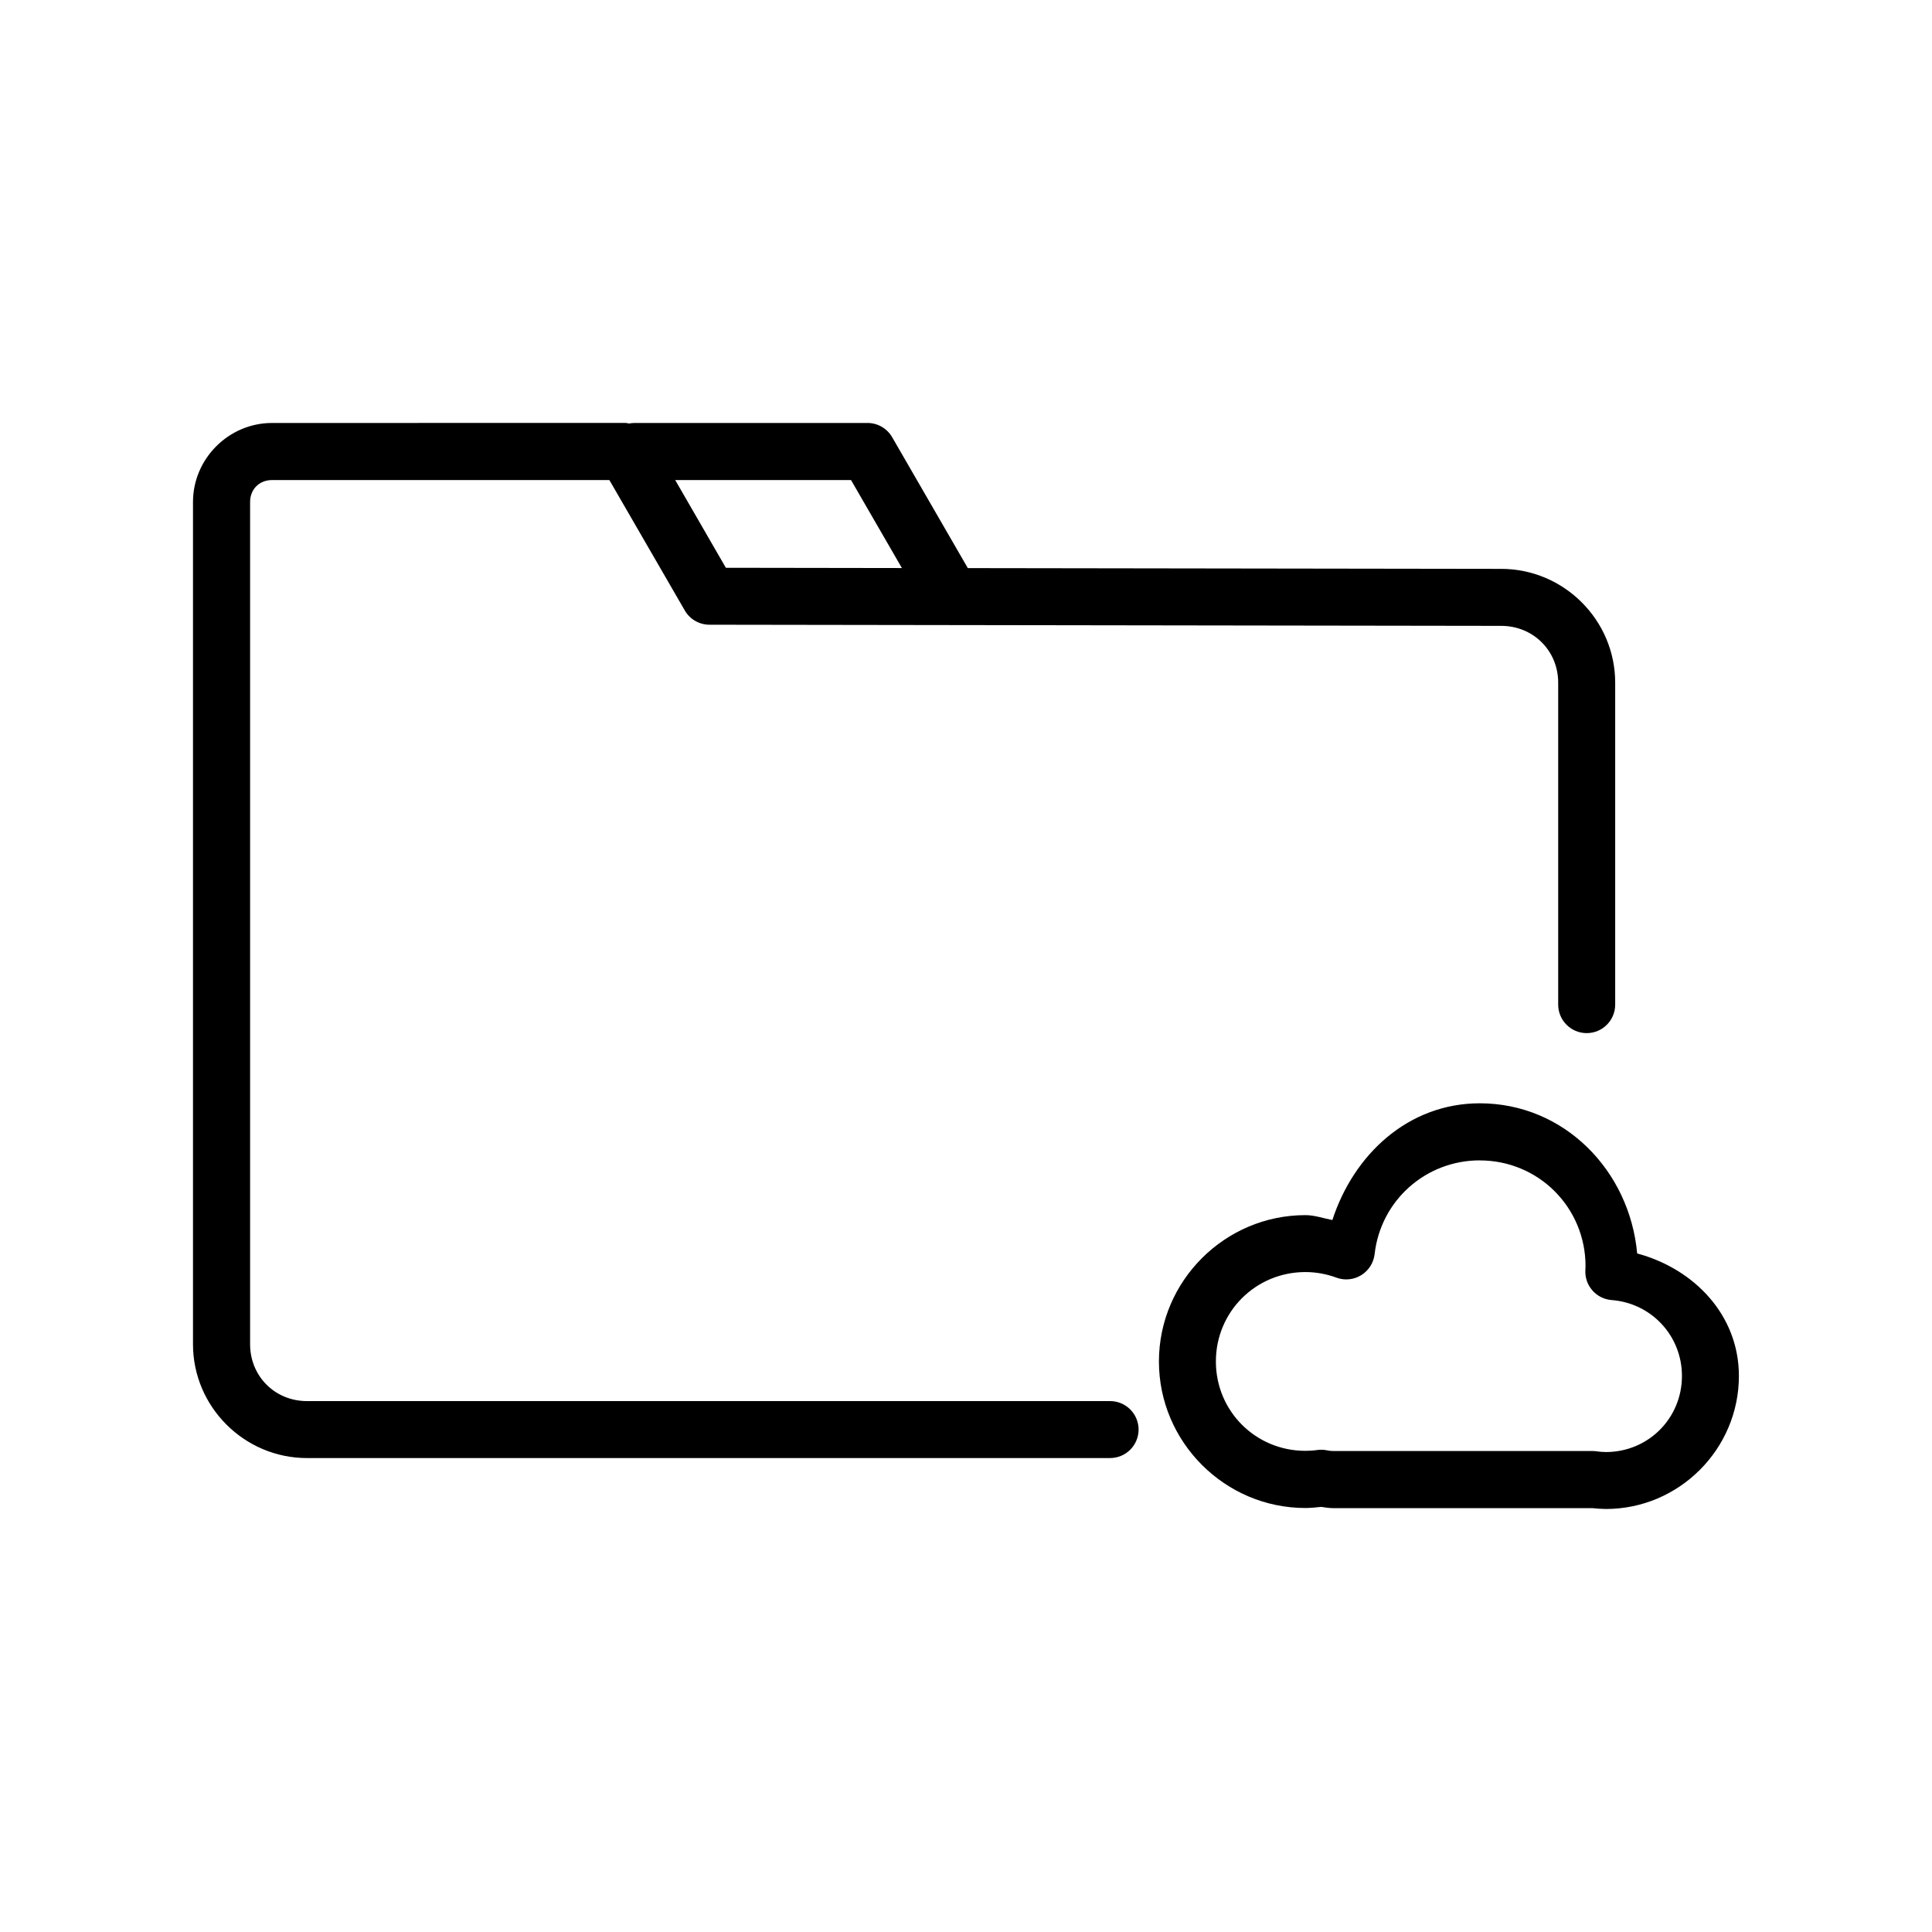 <?xml version="1.0" encoding="UTF-8"?>
<!-- Uploaded to: SVG Find, www.svgfind.com, Generator: SVG Find Mixer Tools -->
<svg fill="#000000" width="800px" height="800px" version="1.1" viewBox="144 144 512 512" xmlns="http://www.w3.org/2000/svg">
 <path d="m309.84 256.08-93.754 0.012c-11.465 0-20.941 9.465-20.941 20.93v223.22c0 16.586 13.609 30.16 30.199 30.16h212.81v-0.004c2.008 0.008 3.938-0.781 5.359-2.199 1.422-1.414 2.223-3.34 2.227-5.348-0.004-2.008-0.805-3.934-2.227-5.348-1.422-1.418-3.352-2.207-5.359-2.199h-212.81c-8.473 0-15.066-6.59-15.066-15.066v-223.22c0-3.356 2.449-5.797 5.805-5.797h89.406l19.977 34.547c1.348 2.344 3.84 3.785 6.543 3.789l209.83 0.305c8.473 0 15.094 6.582 15.094 15.055v85.324c0.008 4.168 3.391 7.547 7.559 7.547 4.168-0.004 7.543-3.383 7.547-7.547v-85.324c0-16.578-13.586-30.141-30.16-30.16h-0.039l-141.36-0.203-20.047-34.68c-1.348-2.34-3.84-3.785-6.543-3.785h-61.707c-0.488 0-0.977 0.051-1.457 0.145-0.289-0.07-0.586-0.121-0.883-0.156zm13.098 15.145h46.594l13.48 23.312-46.652-0.07zm213.21 165.16c-18.938 0.016-33.383 13.512-39.055 30.938-2.391-0.457-4.703-1.297-7.144-1.301-21.344 0-38.82 17.445-38.82 38.789s17.473 38.828 38.82 38.828c1.391-0.004 2.789-0.152 4.172-0.297 1.094 0.152 2.152 0.336 3.305 0.336h68.613c1.164 0.113 2.332 0.211 3.504 0.215v0.004h0.027c19.395 0 35.258-15.863 35.258-35.258-0.004-16.145-11.859-28.391-26.961-32.461-1.992-21.93-19.293-39.793-41.723-39.793zm0 15.125v0.012c15.578 0 28.035 12.465 28.035 28.043-0.008 0.316-0.02 0.645-0.039 0.965h-0.004c-0.254 4.117 2.844 7.68 6.957 8 10.578 0.809 18.637 9.504 18.637 20.113 0 11.215-8.914 20.141-20.121 20.164-0.855-0.004-1.719-0.082-2.566-0.195l-0.004-0.004c-0.332-0.047-0.668-0.07-1.004-0.07h-68.613c-0.613 0-1.207-0.062-1.82-0.195-0.836-0.168-1.688-0.191-2.531-0.07-1.039 0.152-2.078 0.211-3.129 0.215-13.176 0-23.723-10.508-23.723-23.684 0-13.164 10.535-23.676 23.695-23.695 2.809 0 5.621 0.508 8.254 1.484v0.004c2.18 0.797 4.606 0.555 6.578-0.668 1.973-1.219 3.277-3.277 3.539-5.582 1.617-14.223 13.539-24.824 27.855-24.836z"/>
</svg>